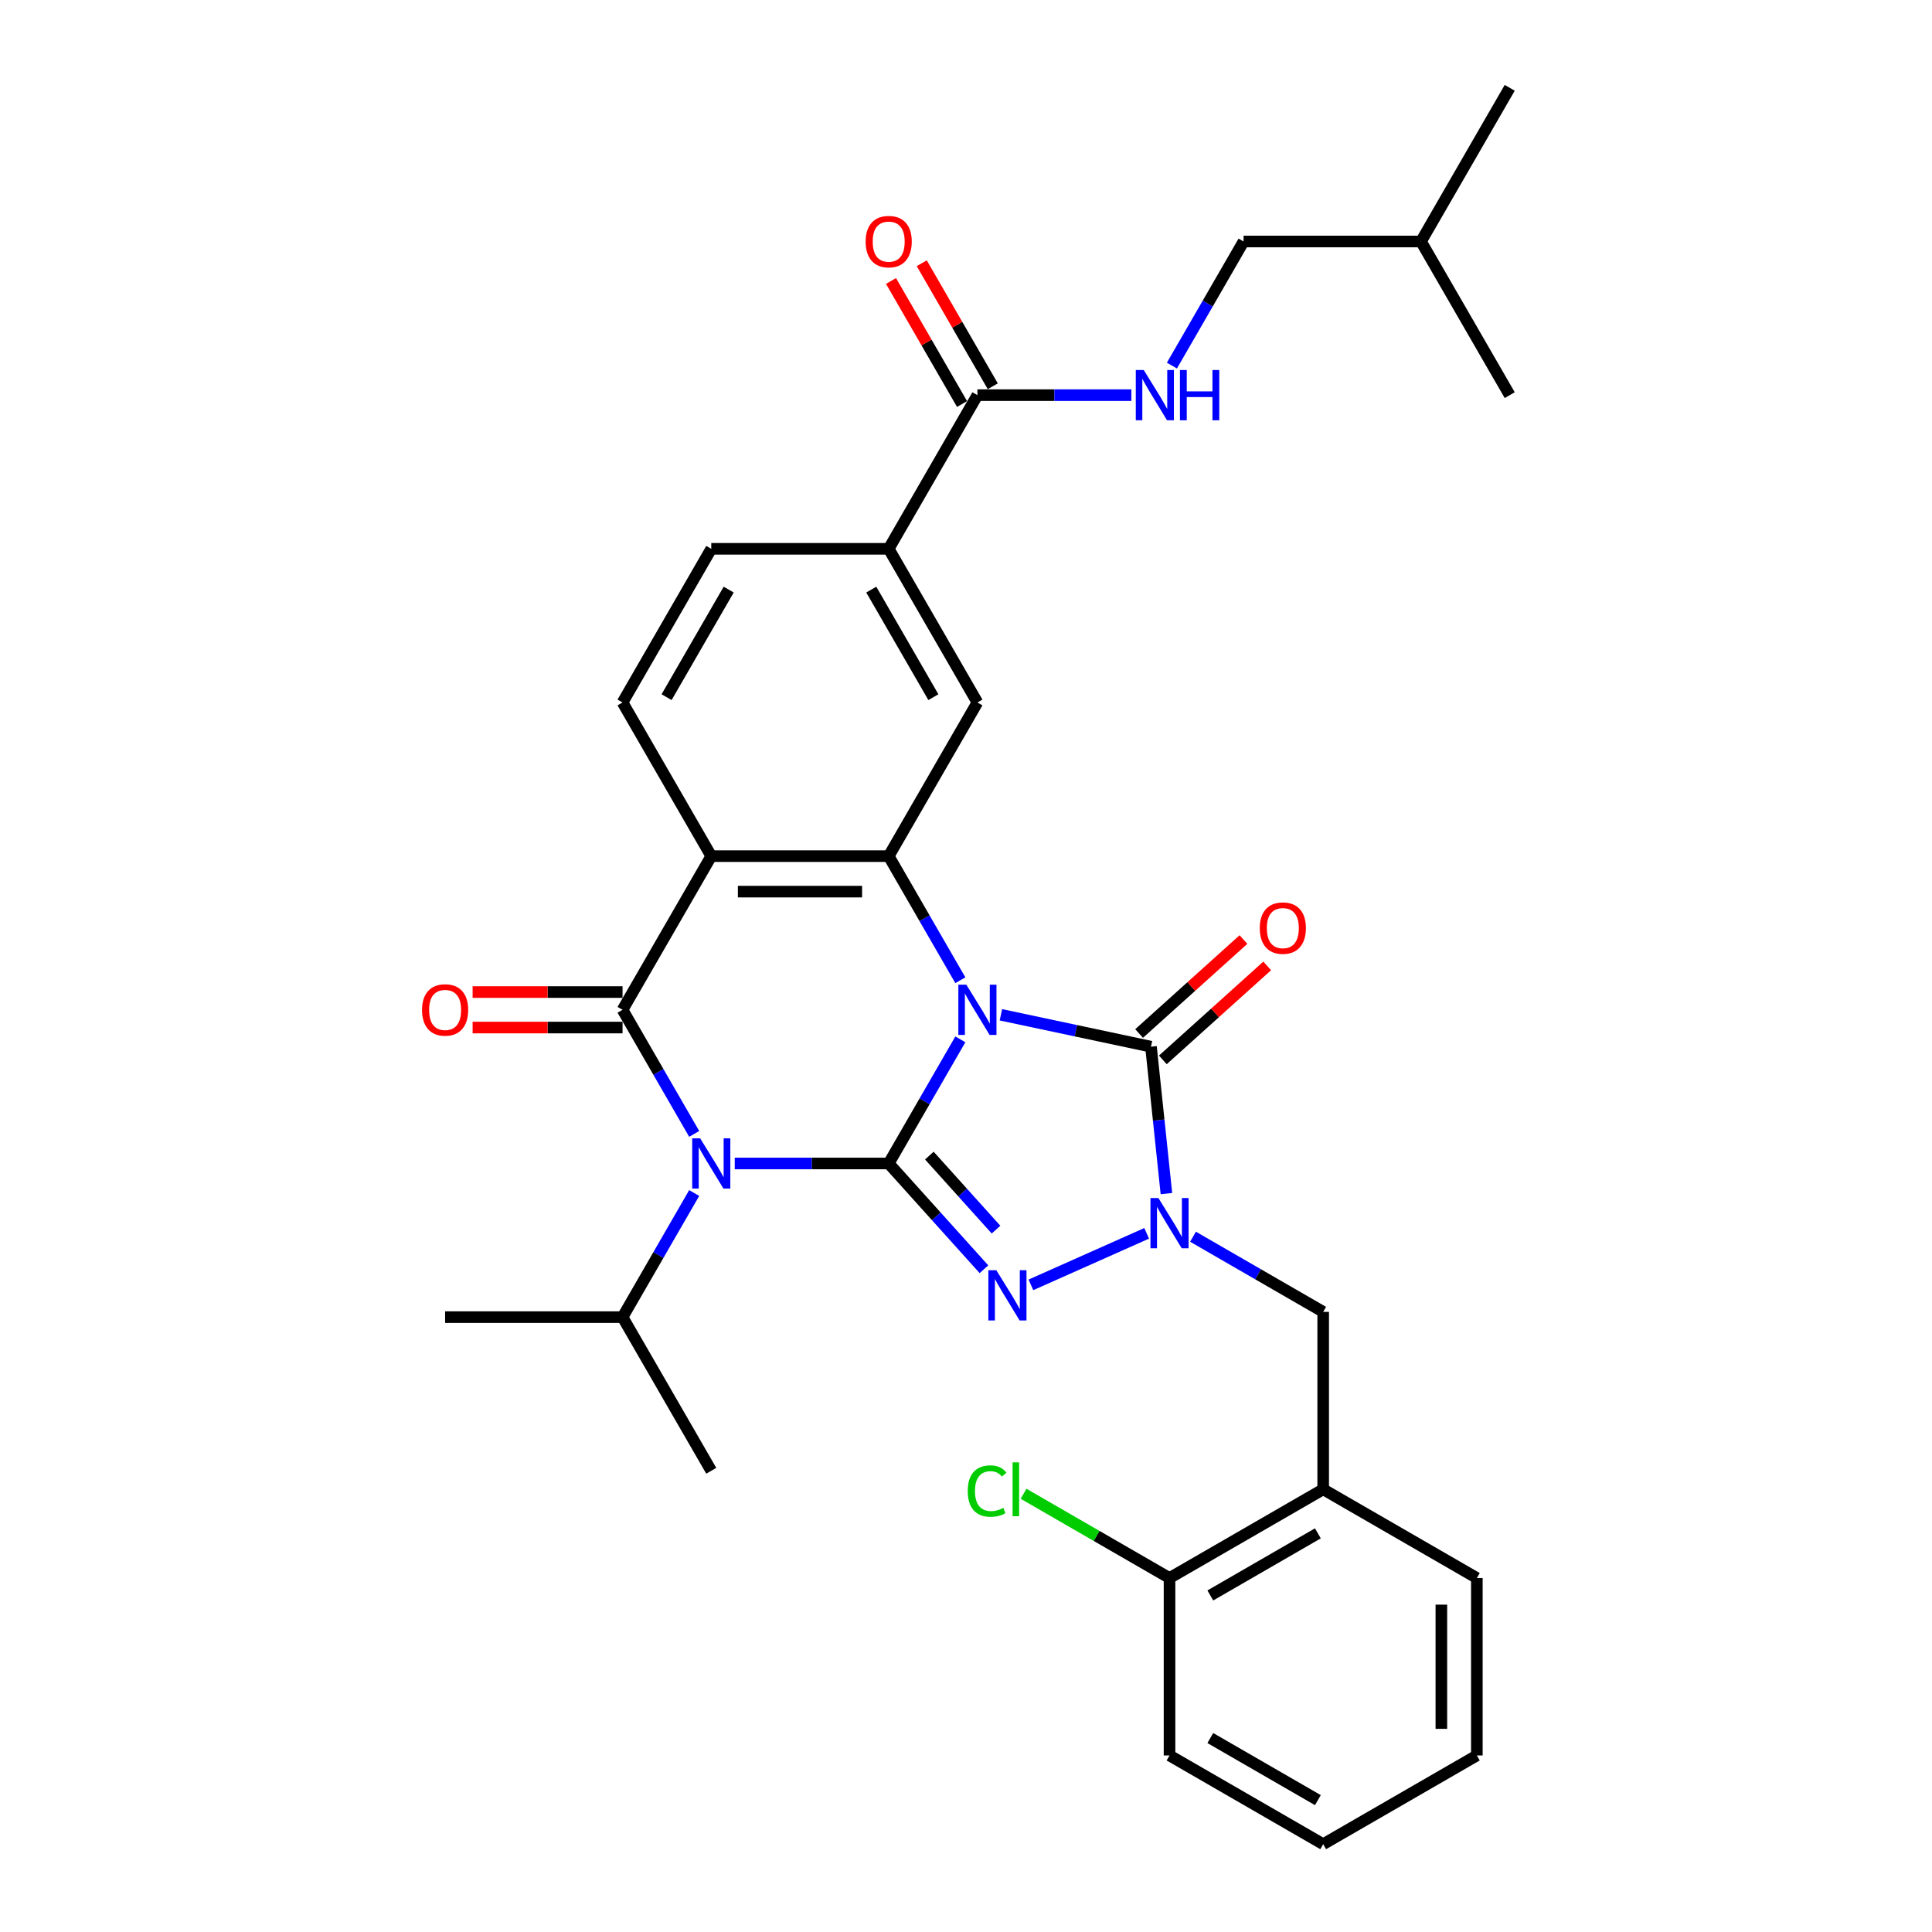 <?xml version='1.0' encoding='iso-8859-1'?>
<svg version='1.1' baseProfile='full'
              xmlns='http://www.w3.org/2000/svg'
                      xmlns:rdkit='http://www.rdkit.org/xml'
                      xmlns:xlink='http://www.w3.org/1999/xlink'
                  xml:space='preserve'
width='1000px' height='1000px' viewBox='0 0 1000 1000'>
<!-- END OF HEADER -->
<rect style='opacity:1.0;fill:#FFFFFF;stroke:none' width='1000' height='1000' x='0' y='0'> </rect>
<path class='bond-0' d='M 497.075,537.972 L 478.532,570.09' style='fill:none;fill-rule:evenodd;stroke:#0000FF;stroke-width:6px;stroke-linecap:butt;stroke-linejoin:miter;stroke-opacity:1' />
<path class='bond-0' d='M 478.532,570.09 L 459.989,602.208' style='fill:none;fill-rule:evenodd;stroke:#000000;stroke-width:6px;stroke-linecap:butt;stroke-linejoin:miter;stroke-opacity:1' />
<path class='bond-4' d='M 518.069,525.256 L 556.906,533.511' style='fill:none;fill-rule:evenodd;stroke:#0000FF;stroke-width:6px;stroke-linecap:butt;stroke-linejoin:miter;stroke-opacity:1' />
<path class='bond-4' d='M 556.906,533.511 L 595.743,541.766' style='fill:none;fill-rule:evenodd;stroke:#000000;stroke-width:6px;stroke-linecap:butt;stroke-linejoin:miter;stroke-opacity:1' />
<path class='bond-6' d='M 497.075,507.371 L 478.532,475.253' style='fill:none;fill-rule:evenodd;stroke:#0000FF;stroke-width:6px;stroke-linecap:butt;stroke-linejoin:miter;stroke-opacity:1' />
<path class='bond-6' d='M 478.532,475.253 L 459.989,443.135' style='fill:none;fill-rule:evenodd;stroke:#000000;stroke-width:6px;stroke-linecap:butt;stroke-linejoin:miter;stroke-opacity:1' />
<path class='bond-1' d='M 459.989,602.208 L 420.148,602.208' style='fill:none;fill-rule:evenodd;stroke:#000000;stroke-width:6px;stroke-linecap:butt;stroke-linejoin:miter;stroke-opacity:1' />
<path class='bond-1' d='M 420.148,602.208 L 380.308,602.208' style='fill:none;fill-rule:evenodd;stroke:#0000FF;stroke-width:6px;stroke-linecap:butt;stroke-linejoin:miter;stroke-opacity:1' />
<path class='bond-2' d='M 459.989,602.208 L 484.636,629.581' style='fill:none;fill-rule:evenodd;stroke:#000000;stroke-width:6px;stroke-linecap:butt;stroke-linejoin:miter;stroke-opacity:1' />
<path class='bond-2' d='M 484.636,629.581 L 509.282,656.954' style='fill:none;fill-rule:evenodd;stroke:#0000FF;stroke-width:6px;stroke-linecap:butt;stroke-linejoin:miter;stroke-opacity:1' />
<path class='bond-2' d='M 481.033,598.129 L 498.286,617.29' style='fill:none;fill-rule:evenodd;stroke:#000000;stroke-width:6px;stroke-linecap:butt;stroke-linejoin:miter;stroke-opacity:1' />
<path class='bond-2' d='M 498.286,617.29 L 515.539,636.451' style='fill:none;fill-rule:evenodd;stroke:#0000FF;stroke-width:6px;stroke-linecap:butt;stroke-linejoin:miter;stroke-opacity:1' />
<path class='bond-17' d='M 359.315,617.509 L 340.771,649.626' style='fill:none;fill-rule:evenodd;stroke:#0000FF;stroke-width:6px;stroke-linecap:butt;stroke-linejoin:miter;stroke-opacity:1' />
<path class='bond-17' d='M 340.771,649.626 L 322.228,681.744' style='fill:none;fill-rule:evenodd;stroke:#000000;stroke-width:6px;stroke-linecap:butt;stroke-linejoin:miter;stroke-opacity:1' />
<path class='bond-33' d='M 359.315,586.907 L 340.771,554.789' style='fill:none;fill-rule:evenodd;stroke:#0000FF;stroke-width:6px;stroke-linecap:butt;stroke-linejoin:miter;stroke-opacity:1' />
<path class='bond-33' d='M 340.771,554.789 L 322.228,522.672' style='fill:none;fill-rule:evenodd;stroke:#000000;stroke-width:6px;stroke-linecap:butt;stroke-linejoin:miter;stroke-opacity:1' />
<path class='bond-32' d='M 533.602,665.045 L 593.516,638.369' style='fill:none;fill-rule:evenodd;stroke:#0000FF;stroke-width:6px;stroke-linecap:butt;stroke-linejoin:miter;stroke-opacity:1' />
<path class='bond-3' d='M 322.228,522.672 L 368.148,443.135' style='fill:none;fill-rule:evenodd;stroke:#000000;stroke-width:6px;stroke-linecap:butt;stroke-linejoin:miter;stroke-opacity:1' />
<path class='bond-14' d='M 322.228,513.488 L 283.426,513.488' style='fill:none;fill-rule:evenodd;stroke:#000000;stroke-width:6px;stroke-linecap:butt;stroke-linejoin:miter;stroke-opacity:1' />
<path class='bond-14' d='M 283.426,513.488 L 244.623,513.488' style='fill:none;fill-rule:evenodd;stroke:#FF0000;stroke-width:6px;stroke-linecap:butt;stroke-linejoin:miter;stroke-opacity:1' />
<path class='bond-14' d='M 322.228,531.856 L 283.426,531.856' style='fill:none;fill-rule:evenodd;stroke:#000000;stroke-width:6px;stroke-linecap:butt;stroke-linejoin:miter;stroke-opacity:1' />
<path class='bond-14' d='M 283.426,531.856 L 244.623,531.856' style='fill:none;fill-rule:evenodd;stroke:#FF0000;stroke-width:6px;stroke-linecap:butt;stroke-linejoin:miter;stroke-opacity:1' />
<path class='bond-5' d='M 595.743,541.766 L 599.739,579.785' style='fill:none;fill-rule:evenodd;stroke:#000000;stroke-width:6px;stroke-linecap:butt;stroke-linejoin:miter;stroke-opacity:1' />
<path class='bond-5' d='M 599.739,579.785 L 603.734,617.803' style='fill:none;fill-rule:evenodd;stroke:#0000FF;stroke-width:6px;stroke-linecap:butt;stroke-linejoin:miter;stroke-opacity:1' />
<path class='bond-16' d='M 601.888,548.591 L 628.896,524.274' style='fill:none;fill-rule:evenodd;stroke:#000000;stroke-width:6px;stroke-linecap:butt;stroke-linejoin:miter;stroke-opacity:1' />
<path class='bond-16' d='M 628.896,524.274 L 655.903,499.956' style='fill:none;fill-rule:evenodd;stroke:#FF0000;stroke-width:6px;stroke-linecap:butt;stroke-linejoin:miter;stroke-opacity:1' />
<path class='bond-16' d='M 589.597,534.941 L 616.605,510.623' style='fill:none;fill-rule:evenodd;stroke:#000000;stroke-width:6px;stroke-linecap:butt;stroke-linejoin:miter;stroke-opacity:1' />
<path class='bond-16' d='M 616.605,510.623 L 643.613,486.306' style='fill:none;fill-rule:evenodd;stroke:#FF0000;stroke-width:6px;stroke-linecap:butt;stroke-linejoin:miter;stroke-opacity:1' />
<path class='bond-9' d='M 617.502,640.124 L 651.191,659.574' style='fill:none;fill-rule:evenodd;stroke:#0000FF;stroke-width:6px;stroke-linecap:butt;stroke-linejoin:miter;stroke-opacity:1' />
<path class='bond-9' d='M 651.191,659.574 L 684.879,679.024' style='fill:none;fill-rule:evenodd;stroke:#000000;stroke-width:6px;stroke-linecap:butt;stroke-linejoin:miter;stroke-opacity:1' />
<path class='bond-7' d='M 459.989,443.135 L 368.148,443.135' style='fill:none;fill-rule:evenodd;stroke:#000000;stroke-width:6px;stroke-linecap:butt;stroke-linejoin:miter;stroke-opacity:1' />
<path class='bond-7' d='M 446.213,461.504 L 381.924,461.504' style='fill:none;fill-rule:evenodd;stroke:#000000;stroke-width:6px;stroke-linecap:butt;stroke-linejoin:miter;stroke-opacity:1' />
<path class='bond-8' d='M 459.989,443.135 L 505.909,363.599' style='fill:none;fill-rule:evenodd;stroke:#000000;stroke-width:6px;stroke-linecap:butt;stroke-linejoin:miter;stroke-opacity:1' />
<path class='bond-12' d='M 368.148,443.135 L 322.228,363.599' style='fill:none;fill-rule:evenodd;stroke:#000000;stroke-width:6px;stroke-linecap:butt;stroke-linejoin:miter;stroke-opacity:1' />
<path class='bond-11' d='M 505.909,363.599 L 459.989,284.063' style='fill:none;fill-rule:evenodd;stroke:#000000;stroke-width:6px;stroke-linecap:butt;stroke-linejoin:miter;stroke-opacity:1' />
<path class='bond-11' d='M 483.114,360.853 L 450.97,305.178' style='fill:none;fill-rule:evenodd;stroke:#000000;stroke-width:6px;stroke-linecap:butt;stroke-linejoin:miter;stroke-opacity:1' />
<path class='bond-13' d='M 684.879,679.024 L 684.879,770.864' style='fill:none;fill-rule:evenodd;stroke:#000000;stroke-width:6px;stroke-linecap:butt;stroke-linejoin:miter;stroke-opacity:1' />
<path class='bond-10' d='M 505.909,204.527 L 459.989,284.063' style='fill:none;fill-rule:evenodd;stroke:#000000;stroke-width:6px;stroke-linecap:butt;stroke-linejoin:miter;stroke-opacity:1' />
<path class='bond-15' d='M 505.909,204.527 L 545.749,204.527' style='fill:none;fill-rule:evenodd;stroke:#000000;stroke-width:6px;stroke-linecap:butt;stroke-linejoin:miter;stroke-opacity:1' />
<path class='bond-15' d='M 545.749,204.527 L 585.59,204.527' style='fill:none;fill-rule:evenodd;stroke:#0000FF;stroke-width:6px;stroke-linecap:butt;stroke-linejoin:miter;stroke-opacity:1' />
<path class='bond-20' d='M 513.863,199.935 L 495.479,168.093' style='fill:none;fill-rule:evenodd;stroke:#000000;stroke-width:6px;stroke-linecap:butt;stroke-linejoin:miter;stroke-opacity:1' />
<path class='bond-20' d='M 495.479,168.093 L 477.094,136.25' style='fill:none;fill-rule:evenodd;stroke:#FF0000;stroke-width:6px;stroke-linecap:butt;stroke-linejoin:miter;stroke-opacity:1' />
<path class='bond-20' d='M 497.955,209.119 L 479.571,177.277' style='fill:none;fill-rule:evenodd;stroke:#000000;stroke-width:6px;stroke-linecap:butt;stroke-linejoin:miter;stroke-opacity:1' />
<path class='bond-20' d='M 479.571,177.277 L 461.187,145.434' style='fill:none;fill-rule:evenodd;stroke:#FF0000;stroke-width:6px;stroke-linecap:butt;stroke-linejoin:miter;stroke-opacity:1' />
<path class='bond-18' d='M 459.989,284.063 L 368.148,284.063' style='fill:none;fill-rule:evenodd;stroke:#000000;stroke-width:6px;stroke-linecap:butt;stroke-linejoin:miter;stroke-opacity:1' />
<path class='bond-34' d='M 322.228,363.599 L 368.148,284.063' style='fill:none;fill-rule:evenodd;stroke:#000000;stroke-width:6px;stroke-linecap:butt;stroke-linejoin:miter;stroke-opacity:1' />
<path class='bond-34' d='M 345.023,360.853 L 377.168,305.178' style='fill:none;fill-rule:evenodd;stroke:#000000;stroke-width:6px;stroke-linecap:butt;stroke-linejoin:miter;stroke-opacity:1' />
<path class='bond-19' d='M 684.879,770.864 L 605.343,816.785' style='fill:none;fill-rule:evenodd;stroke:#000000;stroke-width:6px;stroke-linecap:butt;stroke-linejoin:miter;stroke-opacity:1' />
<path class='bond-19' d='M 682.132,793.66 L 626.457,825.804' style='fill:none;fill-rule:evenodd;stroke:#000000;stroke-width:6px;stroke-linecap:butt;stroke-linejoin:miter;stroke-opacity:1' />
<path class='bond-23' d='M 684.879,770.864 L 764.415,816.785' style='fill:none;fill-rule:evenodd;stroke:#000000;stroke-width:6px;stroke-linecap:butt;stroke-linejoin:miter;stroke-opacity:1' />
<path class='bond-21' d='M 606.583,189.226 L 625.127,157.109' style='fill:none;fill-rule:evenodd;stroke:#0000FF;stroke-width:6px;stroke-linecap:butt;stroke-linejoin:miter;stroke-opacity:1' />
<path class='bond-21' d='M 625.127,157.109 L 643.67,124.991' style='fill:none;fill-rule:evenodd;stroke:#000000;stroke-width:6px;stroke-linecap:butt;stroke-linejoin:miter;stroke-opacity:1' />
<path class='bond-26' d='M 322.228,681.744 L 230.388,681.744' style='fill:none;fill-rule:evenodd;stroke:#000000;stroke-width:6px;stroke-linecap:butt;stroke-linejoin:miter;stroke-opacity:1' />
<path class='bond-27' d='M 322.228,681.744 L 368.148,761.28' style='fill:none;fill-rule:evenodd;stroke:#000000;stroke-width:6px;stroke-linecap:butt;stroke-linejoin:miter;stroke-opacity:1' />
<path class='bond-22' d='M 605.343,816.785 L 567.567,794.975' style='fill:none;fill-rule:evenodd;stroke:#000000;stroke-width:6px;stroke-linecap:butt;stroke-linejoin:miter;stroke-opacity:1' />
<path class='bond-22' d='M 567.567,794.975 L 529.792,773.166' style='fill:none;fill-rule:evenodd;stroke:#00CC00;stroke-width:6px;stroke-linecap:butt;stroke-linejoin:miter;stroke-opacity:1' />
<path class='bond-24' d='M 605.343,816.785 L 605.343,908.625' style='fill:none;fill-rule:evenodd;stroke:#000000;stroke-width:6px;stroke-linecap:butt;stroke-linejoin:miter;stroke-opacity:1' />
<path class='bond-25' d='M 643.67,124.991 L 735.51,124.991' style='fill:none;fill-rule:evenodd;stroke:#000000;stroke-width:6px;stroke-linecap:butt;stroke-linejoin:miter;stroke-opacity:1' />
<path class='bond-30' d='M 764.415,816.785 L 764.415,908.625' style='fill:none;fill-rule:evenodd;stroke:#000000;stroke-width:6px;stroke-linecap:butt;stroke-linejoin:miter;stroke-opacity:1' />
<path class='bond-30' d='M 746.047,830.561 L 746.047,894.849' style='fill:none;fill-rule:evenodd;stroke:#000000;stroke-width:6px;stroke-linecap:butt;stroke-linejoin:miter;stroke-opacity:1' />
<path class='bond-35' d='M 605.343,908.625 L 684.879,954.545' style='fill:none;fill-rule:evenodd;stroke:#000000;stroke-width:6px;stroke-linecap:butt;stroke-linejoin:miter;stroke-opacity:1' />
<path class='bond-35' d='M 626.457,899.606 L 682.132,931.75' style='fill:none;fill-rule:evenodd;stroke:#000000;stroke-width:6px;stroke-linecap:butt;stroke-linejoin:miter;stroke-opacity:1' />
<path class='bond-28' d='M 735.51,124.991 L 781.431,45.455' style='fill:none;fill-rule:evenodd;stroke:#000000;stroke-width:6px;stroke-linecap:butt;stroke-linejoin:miter;stroke-opacity:1' />
<path class='bond-29' d='M 735.51,124.991 L 781.431,204.527' style='fill:none;fill-rule:evenodd;stroke:#000000;stroke-width:6px;stroke-linecap:butt;stroke-linejoin:miter;stroke-opacity:1' />
<path class='bond-31' d='M 764.415,908.625 L 684.879,954.545' style='fill:none;fill-rule:evenodd;stroke:#000000;stroke-width:6px;stroke-linecap:butt;stroke-linejoin:miter;stroke-opacity:1' />
<path  class='atom-0' d='M 500.16 509.667
L 508.683 523.443
Q 509.528 524.802, 510.887 527.264
Q 512.246 529.725, 512.32 529.872
L 512.32 509.667
L 515.773 509.667
L 515.773 535.676
L 512.209 535.676
L 503.062 520.614
Q 501.997 518.851, 500.858 516.831
Q 499.756 514.81, 499.425 514.186
L 499.425 535.676
L 496.045 535.676
L 496.045 509.667
L 500.16 509.667
' fill='#0000FF'/>
<path  class='atom-2' d='M 362.399 589.203
L 370.922 602.979
Q 371.767 604.339, 373.126 606.8
Q 374.485 609.261, 374.559 609.408
L 374.559 589.203
L 378.012 589.203
L 378.012 615.212
L 374.449 615.212
L 365.301 600.151
Q 364.236 598.387, 363.097 596.367
Q 361.995 594.346, 361.664 593.722
L 361.664 615.212
L 358.285 615.212
L 358.285 589.203
L 362.399 589.203
' fill='#0000FF'/>
<path  class='atom-3' d='M 515.693 657.454
L 524.216 671.23
Q 525.061 672.589, 526.42 675.051
Q 527.779 677.512, 527.853 677.659
L 527.853 657.454
L 531.306 657.454
L 531.306 683.463
L 527.742 683.463
L 518.595 668.401
Q 517.53 666.638, 516.391 664.618
Q 515.289 662.597, 514.958 661.973
L 514.958 683.463
L 511.578 683.463
L 511.578 657.454
L 515.693 657.454
' fill='#0000FF'/>
<path  class='atom-6' d='M 599.593 620.099
L 608.116 633.875
Q 608.961 635.234, 610.32 637.696
Q 611.68 640.157, 611.753 640.304
L 611.753 620.099
L 615.206 620.099
L 615.206 646.108
L 611.643 646.108
L 602.496 631.047
Q 601.43 629.283, 600.291 627.263
Q 599.189 625.242, 598.859 624.618
L 598.859 646.108
L 595.479 646.108
L 595.479 620.099
L 599.593 620.099
' fill='#0000FF'/>
<path  class='atom-15' d='M 218.448 522.745
Q 218.448 516.5, 221.534 513.01
Q 224.62 509.52, 230.388 509.52
Q 236.155 509.52, 239.241 513.01
Q 242.327 516.5, 242.327 522.745
Q 242.327 529.064, 239.204 532.664
Q 236.082 536.227, 230.388 536.227
Q 224.657 536.227, 221.534 532.664
Q 218.448 529.101, 218.448 522.745
M 230.388 533.288
Q 234.355 533.288, 236.486 530.643
Q 238.653 527.962, 238.653 522.745
Q 238.653 517.639, 236.486 515.067
Q 234.355 512.459, 230.388 512.459
Q 226.42 512.459, 224.253 515.031
Q 222.122 517.602, 222.122 522.745
Q 222.122 527.998, 224.253 530.643
Q 226.42 533.288, 230.388 533.288
' fill='#FF0000'/>
<path  class='atom-16' d='M 592 191.522
L 600.523 205.298
Q 601.368 206.658, 602.727 209.119
Q 604.087 211.58, 604.16 211.727
L 604.16 191.522
L 607.613 191.522
L 607.613 217.532
L 604.05 217.532
L 594.903 202.47
Q 593.837 200.706, 592.698 198.686
Q 591.596 196.665, 591.266 196.041
L 591.266 217.532
L 587.886 217.532
L 587.886 191.522
L 592 191.522
' fill='#0000FF'/>
<path  class='atom-16' d='M 610.736 191.522
L 614.262 191.522
L 614.262 202.58
L 627.561 202.58
L 627.561 191.522
L 631.088 191.522
L 631.088 217.532
L 627.561 217.532
L 627.561 205.519
L 614.262 205.519
L 614.262 217.532
L 610.736 217.532
L 610.736 191.522
' fill='#0000FF'/>
<path  class='atom-17' d='M 652.054 480.387
Q 652.054 474.141, 655.14 470.652
Q 658.226 467.162, 663.993 467.162
Q 669.761 467.162, 672.847 470.652
Q 675.933 474.141, 675.933 480.387
Q 675.933 486.705, 672.81 490.305
Q 669.688 493.869, 663.993 493.869
Q 658.263 493.869, 655.14 490.305
Q 652.054 486.742, 652.054 480.387
M 663.993 490.93
Q 667.961 490.93, 670.092 488.285
Q 672.259 485.603, 672.259 480.387
Q 672.259 475.28, 670.092 472.709
Q 667.961 470.1, 663.993 470.1
Q 660.026 470.1, 657.858 472.672
Q 655.728 475.244, 655.728 480.387
Q 655.728 485.64, 657.858 488.285
Q 660.026 490.93, 663.993 490.93
' fill='#FF0000'/>
<path  class='atom-21' d='M 448.05 125.064
Q 448.05 118.819, 451.135 115.329
Q 454.221 111.839, 459.989 111.839
Q 465.756 111.839, 468.842 115.329
Q 471.928 118.819, 471.928 125.064
Q 471.928 131.383, 468.806 134.983
Q 465.683 138.546, 459.989 138.546
Q 454.258 138.546, 451.135 134.983
Q 448.05 131.42, 448.05 125.064
M 459.989 135.607
Q 463.956 135.607, 466.087 132.962
Q 468.254 130.281, 468.254 125.064
Q 468.254 119.958, 466.087 117.386
Q 463.956 114.778, 459.989 114.778
Q 456.021 114.778, 453.854 117.35
Q 451.723 119.921, 451.723 125.064
Q 451.723 130.317, 453.854 132.962
Q 456.021 135.607, 459.989 135.607
' fill='#FF0000'/>
<path  class='atom-23' d='M 500.899 771.765
Q 500.899 765.299, 503.912 761.919
Q 506.961 758.503, 512.728 758.503
Q 518.092 758.503, 520.957 762.287
L 518.533 764.27
Q 516.439 761.515, 512.728 761.515
Q 508.798 761.515, 506.704 764.16
Q 504.646 766.768, 504.646 771.765
Q 504.646 776.908, 506.777 779.553
Q 508.944 782.198, 513.132 782.198
Q 515.998 782.198, 519.341 780.471
L 520.369 783.226
Q 519.01 784.108, 516.953 784.622
Q 514.896 785.137, 512.618 785.137
Q 506.961 785.137, 503.912 781.683
Q 500.899 778.23, 500.899 771.765
' fill='#00CC00'/>
<path  class='atom-23' d='M 524.117 756.923
L 527.496 756.923
L 527.496 784.806
L 524.117 784.806
L 524.117 756.923
' fill='#00CC00'/>
</svg>
